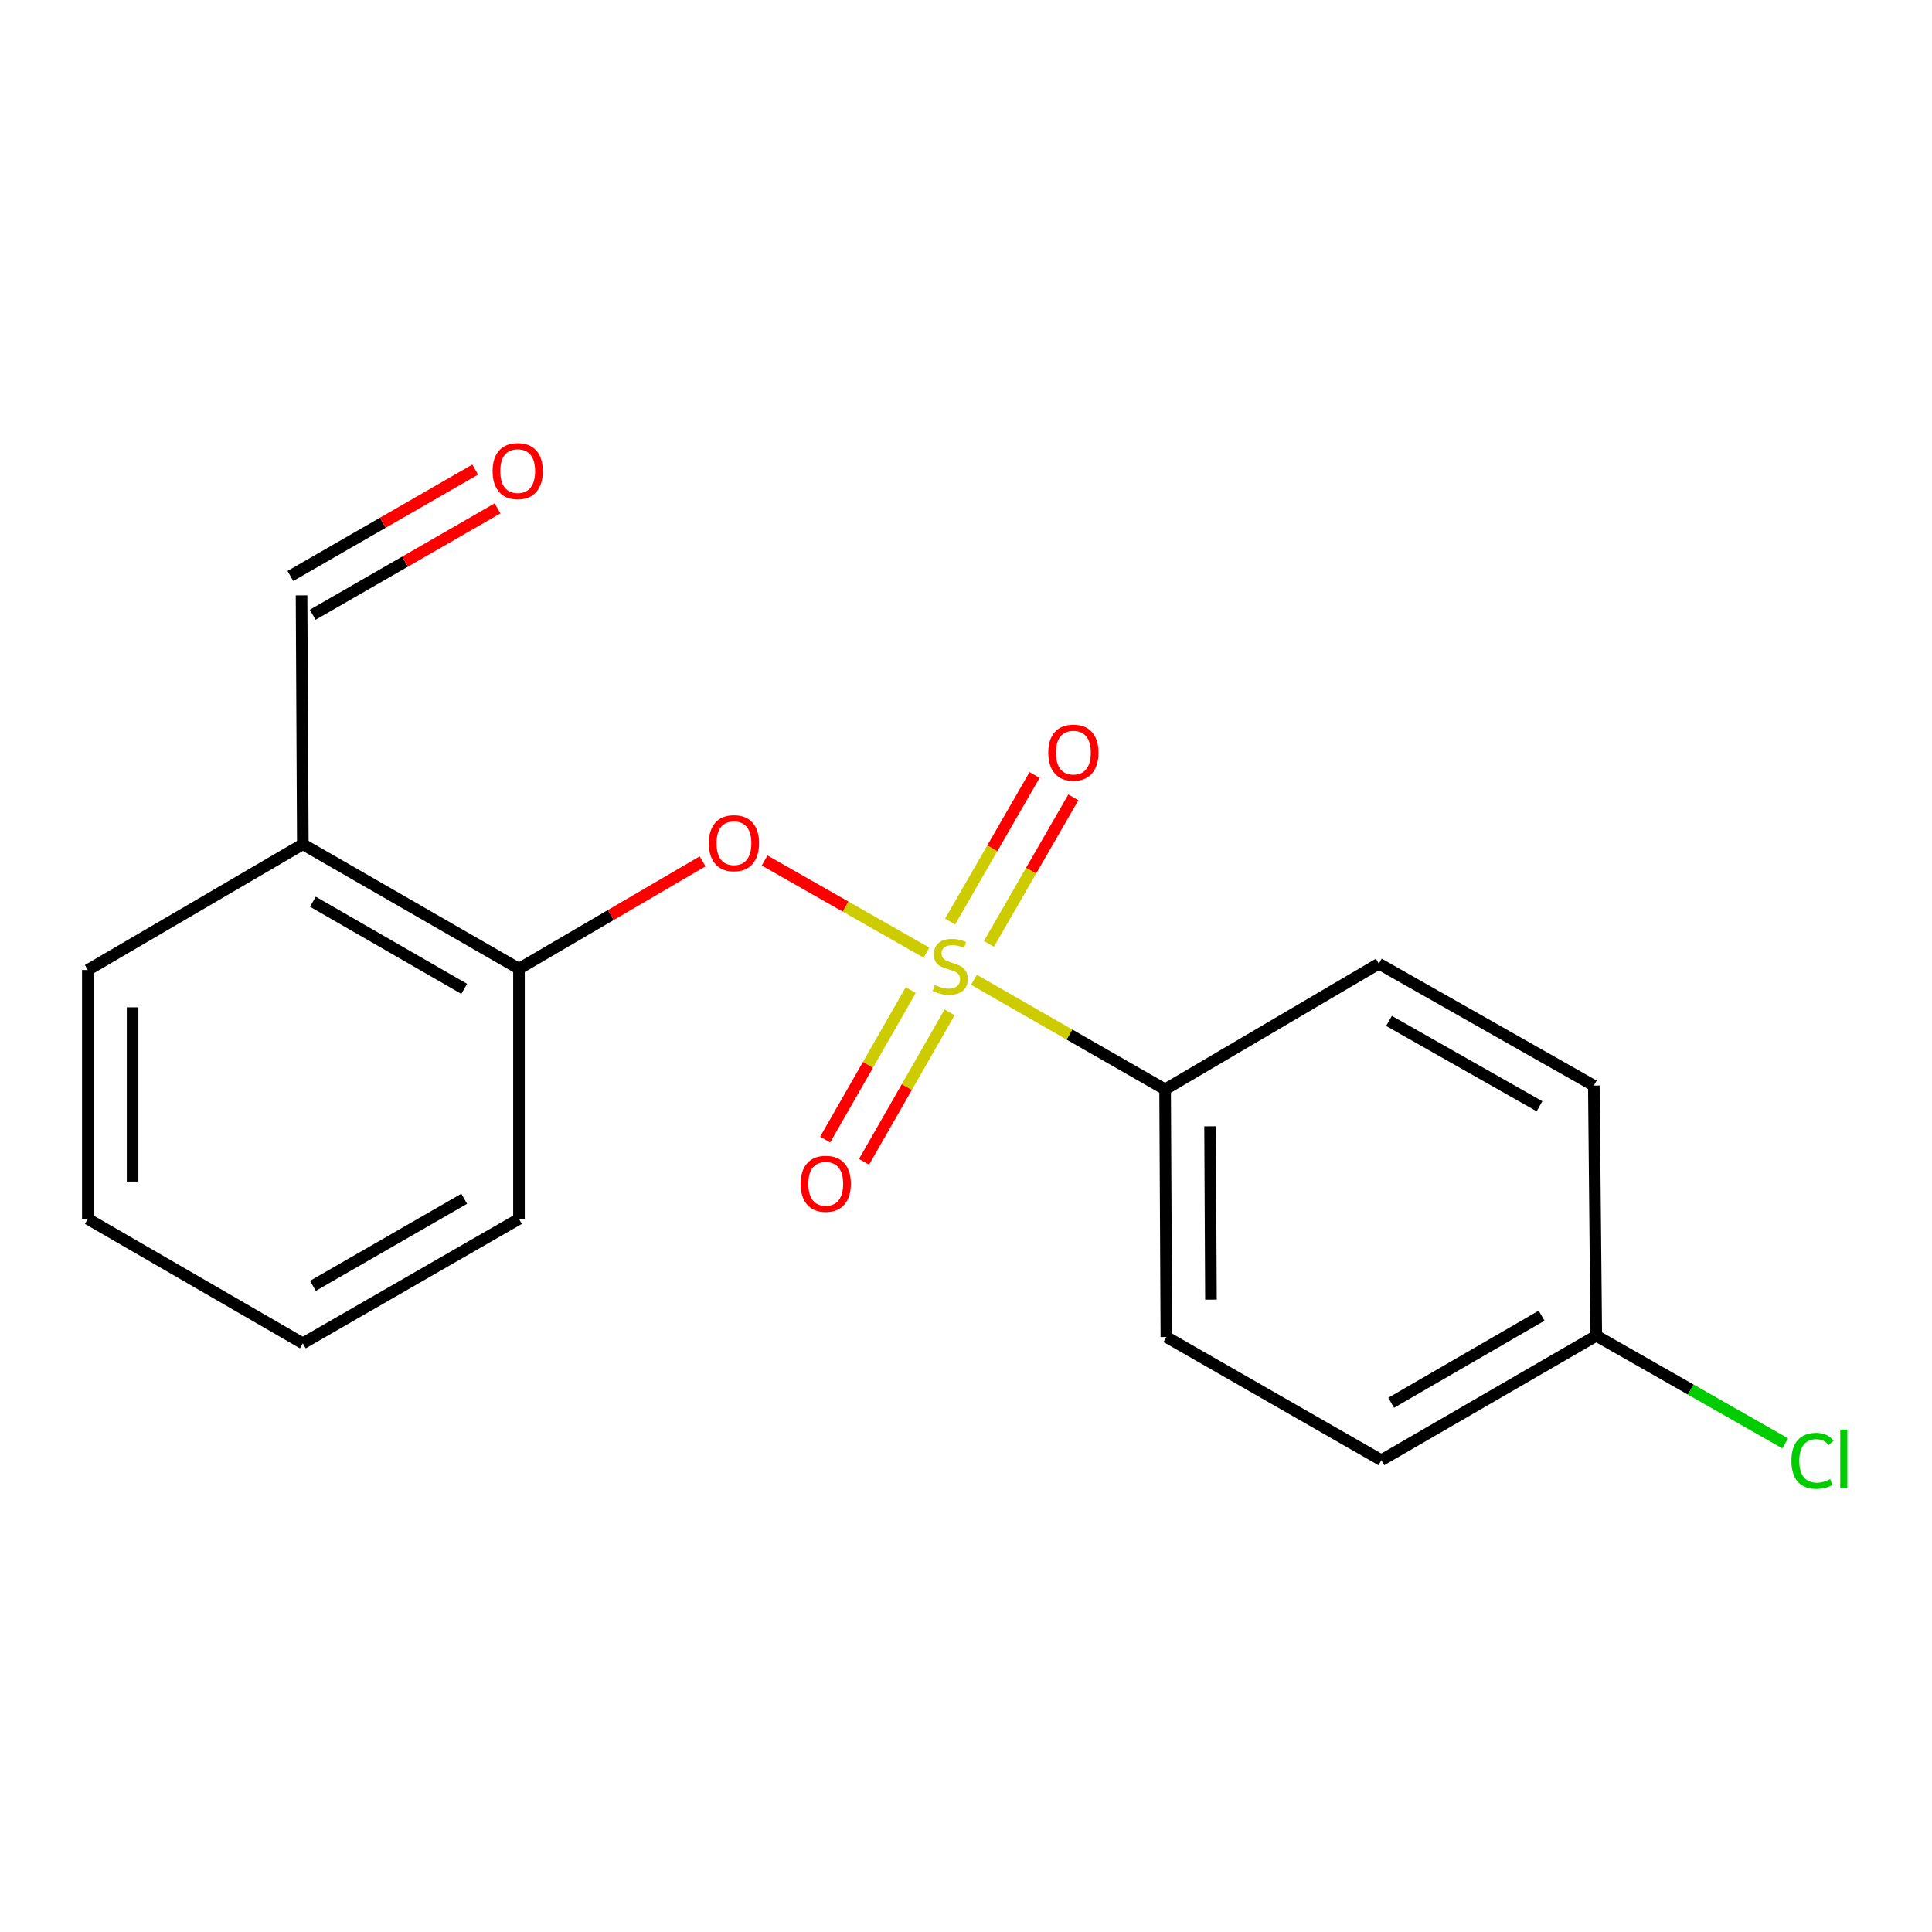 <?xml version='1.0' encoding='iso-8859-1'?>
<svg version='1.1' baseProfile='full'
              xmlns='http://www.w3.org/2000/svg'
                      xmlns:rdkit='http://www.rdkit.org/xml'
                      xmlns:xlink='http://www.w3.org/1999/xlink'
                  xml:space='preserve'
width='1000px' height='1000px' viewBox='0 0 1000 1000'>
<!-- END OF HEADER -->
<rect style='opacity:1.0;fill:#FFFFFF;stroke:none' width='1000' height='1000' x='0' y='0'> </rect>
<path class='bond-0' d='M 479.528,493.09 L 437.643,469.236' style='fill:none;fill-rule:evenodd;stroke:#CCCC00;stroke-width:6px;stroke-linecap:butt;stroke-linejoin:miter;stroke-opacity:1' />
<path class='bond-0' d='M 437.643,469.236 L 395.757,445.381' style='fill:none;fill-rule:evenodd;stroke:#FF0000;stroke-width:6px;stroke-linecap:butt;stroke-linejoin:miter;stroke-opacity:1' />
<path class='bond-1' d='M 504.114,507.138 L 553.586,535.499' style='fill:none;fill-rule:evenodd;stroke:#CCCC00;stroke-width:6px;stroke-linecap:butt;stroke-linejoin:miter;stroke-opacity:1' />
<path class='bond-1' d='M 553.586,535.499 L 603.058,563.86' style='fill:none;fill-rule:evenodd;stroke:#000000;stroke-width:6px;stroke-linecap:butt;stroke-linejoin:miter;stroke-opacity:1' />
<path class='bond-3' d='M 471.4,512.462 L 449.253,551.152' style='fill:none;fill-rule:evenodd;stroke:#CCCC00;stroke-width:6px;stroke-linecap:butt;stroke-linejoin:miter;stroke-opacity:1' />
<path class='bond-3' d='M 449.253,551.152 L 427.106,589.843' style='fill:none;fill-rule:evenodd;stroke:#FF0000;stroke-width:6px;stroke-linecap:butt;stroke-linejoin:miter;stroke-opacity:1' />
<path class='bond-3' d='M 491.511,523.974 L 469.364,562.664' style='fill:none;fill-rule:evenodd;stroke:#CCCC00;stroke-width:6px;stroke-linecap:butt;stroke-linejoin:miter;stroke-opacity:1' />
<path class='bond-3' d='M 469.364,562.664 L 447.217,601.355' style='fill:none;fill-rule:evenodd;stroke:#FF0000;stroke-width:6px;stroke-linecap:butt;stroke-linejoin:miter;stroke-opacity:1' />
<path class='bond-4' d='M 511.844,488.569 L 533.702,450.639' style='fill:none;fill-rule:evenodd;stroke:#CCCC00;stroke-width:6px;stroke-linecap:butt;stroke-linejoin:miter;stroke-opacity:1' />
<path class='bond-4' d='M 533.702,450.639 L 555.561,412.709' style='fill:none;fill-rule:evenodd;stroke:#FF0000;stroke-width:6px;stroke-linecap:butt;stroke-linejoin:miter;stroke-opacity:1' />
<path class='bond-4' d='M 491.766,476.999 L 513.625,439.068' style='fill:none;fill-rule:evenodd;stroke:#CCCC00;stroke-width:6px;stroke-linecap:butt;stroke-linejoin:miter;stroke-opacity:1' />
<path class='bond-4' d='M 513.625,439.068 L 535.483,401.138' style='fill:none;fill-rule:evenodd;stroke:#FF0000;stroke-width:6px;stroke-linecap:butt;stroke-linejoin:miter;stroke-opacity:1' />
<path class='bond-2' d='M 363.668,445.831 L 316.145,473.62' style='fill:none;fill-rule:evenodd;stroke:#FF0000;stroke-width:6px;stroke-linecap:butt;stroke-linejoin:miter;stroke-opacity:1' />
<path class='bond-2' d='M 316.145,473.62 L 268.622,501.409' style='fill:none;fill-rule:evenodd;stroke:#000000;stroke-width:6px;stroke-linecap:butt;stroke-linejoin:miter;stroke-opacity:1' />
<path class='bond-6' d='M 603.058,563.86 L 603.715,692.031' style='fill:none;fill-rule:evenodd;stroke:#000000;stroke-width:6px;stroke-linecap:butt;stroke-linejoin:miter;stroke-opacity:1' />
<path class='bond-6' d='M 626.329,582.967 L 626.789,672.687' style='fill:none;fill-rule:evenodd;stroke:#000000;stroke-width:6px;stroke-linecap:butt;stroke-linejoin:miter;stroke-opacity:1' />
<path class='bond-7' d='M 603.058,563.86 L 713.683,498.796' style='fill:none;fill-rule:evenodd;stroke:#000000;stroke-width:6px;stroke-linecap:butt;stroke-linejoin:miter;stroke-opacity:1' />
<path class='bond-5' d='M 268.622,501.409 L 156.736,436.988' style='fill:none;fill-rule:evenodd;stroke:#000000;stroke-width:6px;stroke-linecap:butt;stroke-linejoin:miter;stroke-opacity:1' />
<path class='bond-5' d='M 240.277,511.828 L 161.956,466.733' style='fill:none;fill-rule:evenodd;stroke:#000000;stroke-width:6px;stroke-linecap:butt;stroke-linejoin:miter;stroke-opacity:1' />
<path class='bond-15' d='M 268.622,501.409 L 268.622,630.894' style='fill:none;fill-rule:evenodd;stroke:#000000;stroke-width:6px;stroke-linecap:butt;stroke-linejoin:miter;stroke-opacity:1' />
<path class='bond-8' d='M 156.736,436.988 L 156.079,308.16' style='fill:none;fill-rule:evenodd;stroke:#000000;stroke-width:6px;stroke-linecap:butt;stroke-linejoin:miter;stroke-opacity:1' />
<path class='bond-14' d='M 156.736,436.988 L 45.455,502.065' style='fill:none;fill-rule:evenodd;stroke:#000000;stroke-width:6px;stroke-linecap:butt;stroke-linejoin:miter;stroke-opacity:1' />
<path class='bond-12' d='M 603.715,692.031 L 714.983,755.795' style='fill:none;fill-rule:evenodd;stroke:#000000;stroke-width:6px;stroke-linecap:butt;stroke-linejoin:miter;stroke-opacity:1' />
<path class='bond-11' d='M 713.683,498.796 L 824.964,561.903' style='fill:none;fill-rule:evenodd;stroke:#000000;stroke-width:6px;stroke-linecap:butt;stroke-linejoin:miter;stroke-opacity:1' />
<path class='bond-11' d='M 718.944,528.419 L 796.841,572.594' style='fill:none;fill-rule:evenodd;stroke:#000000;stroke-width:6px;stroke-linecap:butt;stroke-linejoin:miter;stroke-opacity:1' />
<path class='bond-9' d='M 161.86,318.202 L 209.689,290.668' style='fill:none;fill-rule:evenodd;stroke:#000000;stroke-width:6px;stroke-linecap:butt;stroke-linejoin:miter;stroke-opacity:1' />
<path class='bond-9' d='M 209.689,290.668 L 257.519,263.135' style='fill:none;fill-rule:evenodd;stroke:#FF0000;stroke-width:6px;stroke-linecap:butt;stroke-linejoin:miter;stroke-opacity:1' />
<path class='bond-9' d='M 150.299,298.119 L 198.128,270.585' style='fill:none;fill-rule:evenodd;stroke:#000000;stroke-width:6px;stroke-linecap:butt;stroke-linejoin:miter;stroke-opacity:1' />
<path class='bond-9' d='M 198.128,270.585 L 245.958,243.052' style='fill:none;fill-rule:evenodd;stroke:#FF0000;stroke-width:6px;stroke-linecap:butt;stroke-linejoin:miter;stroke-opacity:1' />
<path class='bond-10' d='M 826.226,691.388 L 824.964,561.903' style='fill:none;fill-rule:evenodd;stroke:#000000;stroke-width:6px;stroke-linecap:butt;stroke-linejoin:miter;stroke-opacity:1' />
<path class='bond-13' d='M 826.226,691.388 L 875.118,719.236' style='fill:none;fill-rule:evenodd;stroke:#000000;stroke-width:6px;stroke-linecap:butt;stroke-linejoin:miter;stroke-opacity:1' />
<path class='bond-13' d='M 875.118,719.236 L 924.011,747.085' style='fill:none;fill-rule:evenodd;stroke:#00CC00;stroke-width:6px;stroke-linecap:butt;stroke-linejoin:miter;stroke-opacity:1' />
<path class='bond-18' d='M 826.226,691.388 L 714.983,755.795' style='fill:none;fill-rule:evenodd;stroke:#000000;stroke-width:6px;stroke-linecap:butt;stroke-linejoin:miter;stroke-opacity:1' />
<path class='bond-18' d='M 797.928,680.995 L 720.058,726.08' style='fill:none;fill-rule:evenodd;stroke:#000000;stroke-width:6px;stroke-linecap:butt;stroke-linejoin:miter;stroke-opacity:1' />
<path class='bond-16' d='M 45.455,502.065 L 45.455,630.894' style='fill:none;fill-rule:evenodd;stroke:#000000;stroke-width:6px;stroke-linecap:butt;stroke-linejoin:miter;stroke-opacity:1' />
<path class='bond-16' d='M 68.627,521.39 L 68.627,611.569' style='fill:none;fill-rule:evenodd;stroke:#000000;stroke-width:6px;stroke-linecap:butt;stroke-linejoin:miter;stroke-opacity:1' />
<path class='bond-17' d='M 268.622,630.894 L 156.736,695.301' style='fill:none;fill-rule:evenodd;stroke:#000000;stroke-width:6px;stroke-linecap:butt;stroke-linejoin:miter;stroke-opacity:1' />
<path class='bond-17' d='M 240.278,620.472 L 161.958,665.557' style='fill:none;fill-rule:evenodd;stroke:#000000;stroke-width:6px;stroke-linecap:butt;stroke-linejoin:miter;stroke-opacity:1' />
<path class='bond-19' d='M 45.455,630.894 L 156.736,695.301' style='fill:none;fill-rule:evenodd;stroke:#000000;stroke-width:6px;stroke-linecap:butt;stroke-linejoin:miter;stroke-opacity:1' />
<path  class='atom-0' d='M 483.828 509.816
Q 484.148 509.936, 485.468 510.496
Q 486.788 511.056, 488.228 511.416
Q 489.708 511.736, 491.148 511.736
Q 493.828 511.736, 495.388 510.456
Q 496.948 509.136, 496.948 506.856
Q 496.948 505.296, 496.148 504.336
Q 495.388 503.376, 494.188 502.856
Q 492.988 502.336, 490.988 501.736
Q 488.468 500.976, 486.948 500.256
Q 485.468 499.536, 484.388 498.016
Q 483.348 496.496, 483.348 493.936
Q 483.348 490.376, 485.748 488.176
Q 488.188 485.976, 492.988 485.976
Q 496.268 485.976, 499.988 487.536
L 499.068 490.616
Q 495.668 489.216, 493.108 489.216
Q 490.348 489.216, 488.828 490.376
Q 487.308 491.496, 487.348 493.456
Q 487.348 494.976, 488.108 495.896
Q 488.908 496.816, 490.028 497.336
Q 491.188 497.856, 493.108 498.456
Q 495.668 499.256, 497.188 500.056
Q 498.708 500.856, 499.788 502.496
Q 500.908 504.096, 500.908 506.856
Q 500.908 510.776, 498.268 512.896
Q 495.668 514.976, 491.308 514.976
Q 488.788 514.976, 486.868 514.416
Q 484.988 513.896, 482.748 512.976
L 483.828 509.816
' fill='#CCCC00'/>
<path  class='atom-1' d='M 366.891 436.425
Q 366.891 429.625, 370.251 425.825
Q 373.611 422.025, 379.891 422.025
Q 386.171 422.025, 389.531 425.825
Q 392.891 429.625, 392.891 436.425
Q 392.891 443.305, 389.491 447.225
Q 386.091 451.105, 379.891 451.105
Q 373.651 451.105, 370.251 447.225
Q 366.891 443.345, 366.891 436.425
M 379.891 447.905
Q 384.211 447.905, 386.531 445.025
Q 388.891 442.105, 388.891 436.425
Q 388.891 430.865, 386.531 428.065
Q 384.211 425.225, 379.891 425.225
Q 375.571 425.225, 373.211 428.025
Q 370.891 430.825, 370.891 436.425
Q 370.891 442.145, 373.211 445.025
Q 375.571 447.905, 379.891 447.905
' fill='#FF0000'/>
<path  class='atom-4' d='M 414.408 612.719
Q 414.408 605.919, 417.768 602.119
Q 421.128 598.319, 427.408 598.319
Q 433.688 598.319, 437.048 602.119
Q 440.408 605.919, 440.408 612.719
Q 440.408 619.599, 437.008 623.519
Q 433.608 627.399, 427.408 627.399
Q 421.168 627.399, 417.768 623.519
Q 414.408 619.639, 414.408 612.719
M 427.408 624.199
Q 431.728 624.199, 434.048 621.319
Q 436.408 618.399, 436.408 612.719
Q 436.408 607.159, 434.048 604.359
Q 431.728 601.519, 427.408 601.519
Q 423.088 601.519, 420.728 604.319
Q 418.408 607.119, 418.408 612.719
Q 418.408 618.439, 420.728 621.319
Q 423.088 624.199, 427.408 624.199
' fill='#FF0000'/>
<path  class='atom-5' d='M 542.58 389.551
Q 542.58 382.751, 545.94 378.951
Q 549.3 375.151, 555.58 375.151
Q 561.86 375.151, 565.22 378.951
Q 568.58 382.751, 568.58 389.551
Q 568.58 396.431, 565.18 400.351
Q 561.78 404.231, 555.58 404.231
Q 549.34 404.231, 545.94 400.351
Q 542.58 396.471, 542.58 389.551
M 555.58 401.031
Q 559.9 401.031, 562.22 398.151
Q 564.58 395.231, 564.58 389.551
Q 564.58 383.991, 562.22 381.191
Q 559.9 378.351, 555.58 378.351
Q 551.26 378.351, 548.9 381.151
Q 546.58 383.951, 546.58 389.551
Q 546.58 395.271, 548.9 398.151
Q 551.26 401.031, 555.58 401.031
' fill='#FF0000'/>
<path  class='atom-10' d='M 254.966 243.832
Q 254.966 237.032, 258.326 233.232
Q 261.686 229.432, 267.966 229.432
Q 274.246 229.432, 277.606 233.232
Q 280.966 237.032, 280.966 243.832
Q 280.966 250.712, 277.566 254.632
Q 274.166 258.512, 267.966 258.512
Q 261.726 258.512, 258.326 254.632
Q 254.966 250.752, 254.966 243.832
M 267.966 255.312
Q 272.286 255.312, 274.606 252.432
Q 276.966 249.512, 276.966 243.832
Q 276.966 238.272, 274.606 235.472
Q 272.286 232.632, 267.966 232.632
Q 263.646 232.632, 261.286 235.432
Q 258.966 238.232, 258.966 243.832
Q 258.966 249.552, 261.286 252.432
Q 263.646 255.312, 267.966 255.312
' fill='#FF0000'/>
<path  class='atom-14' d='M 927.231 756.119
Q 927.231 749.079, 930.511 745.399
Q 933.831 741.679, 940.111 741.679
Q 945.951 741.679, 949.071 745.799
L 946.431 747.959
Q 944.151 744.959, 940.111 744.959
Q 935.831 744.959, 933.551 747.839
Q 931.311 750.679, 931.311 756.119
Q 931.311 761.719, 933.631 764.599
Q 935.991 767.479, 940.551 767.479
Q 943.671 767.479, 947.311 765.599
L 948.431 768.599
Q 946.951 769.559, 944.711 770.119
Q 942.471 770.679, 939.991 770.679
Q 933.831 770.679, 930.511 766.919
Q 927.231 763.159, 927.231 756.119
' fill='#00CC00'/>
<path  class='atom-14' d='M 952.511 739.959
L 956.191 739.959
L 956.191 770.319
L 952.511 770.319
L 952.511 739.959
' fill='#00CC00'/>
</svg>
